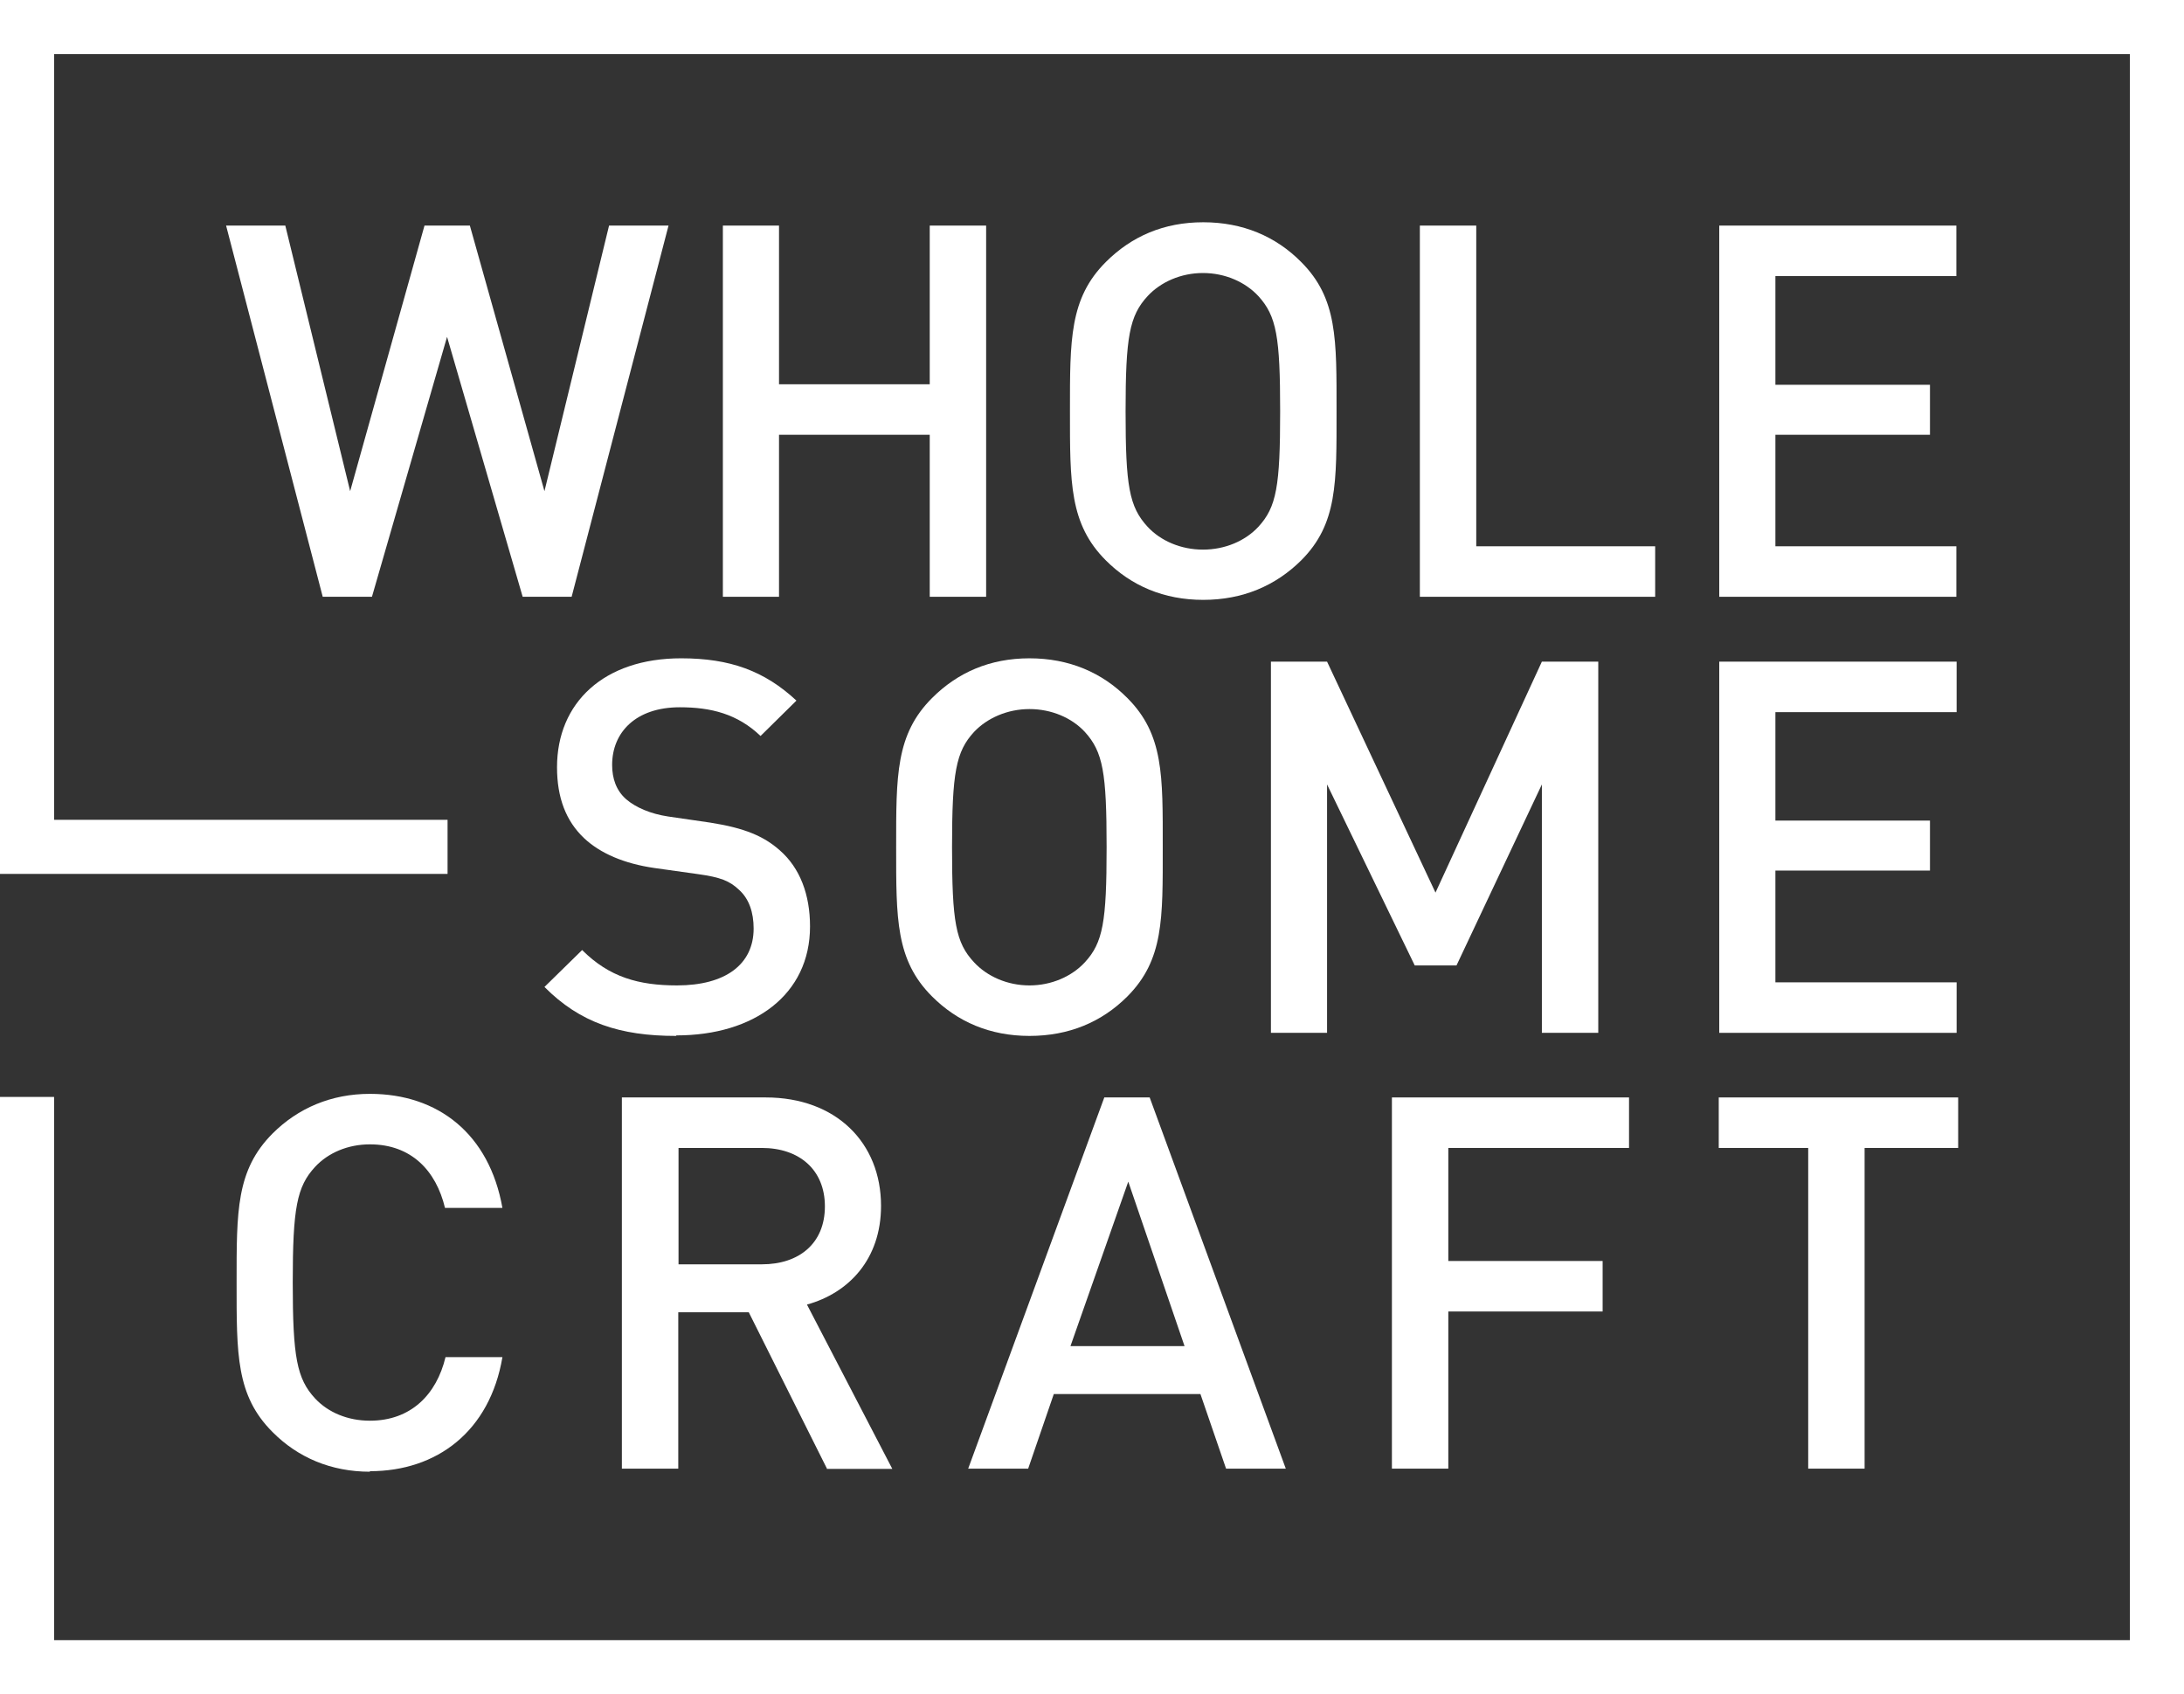 <?xml version="1.0" encoding="UTF-8"?>
<svg id="Layer_1" data-name="Layer 1" xmlns="http://www.w3.org/2000/svg" viewBox="0 0 85.2 66.09">
  <rect x="0" y="0" width="85.2" height="66.09" fill="#333333" stroke="none"/>
  <defs>
    <style>
      .cls-1 {
        fill: #fff;
        stroke-width: 0px;
      }
    </style>
  </defs>
  <polygon class="cls-1" points="0 0 0 34.09 17.46 34.09 17.46 31.98 2.11 31.98 2.11 2.11 83.09 2.11 83.09 63.98 2.11 63.98 2.11 42.79 0 42.79 0 66.09 85.2 66.09 85.2 0 0 0"/>
  <polygon class="cls-1" points="22.3 23.28 20.39 23.28 17.44 13.14 14.51 23.28 12.59 23.28 8.82 8.8 11.13 8.8 13.66 19.16 16.56 8.8 18.33 8.8 21.24 19.16 23.76 8.8 26.08 8.8 22.3 23.28"/>
  <polygon class="cls-1" points="36.27 23.28 36.27 16.96 30.39 16.96 30.39 23.28 28.2 23.28 28.2 8.8 30.39 8.8 30.39 14.99 36.27 14.99 36.27 8.8 38.47 8.8 38.47 23.28 36.27 23.28"/>
  <path class="cls-1" d="M50.76,21.86c-1,.99-2.28,1.54-3.82,1.54s-2.81-.55-3.8-1.54c-1.42-1.42-1.4-3.04-1.4-5.82s-.02-4.4,1.4-5.82c1-1,2.26-1.55,3.8-1.55s2.83.55,3.82,1.55c1.42,1.42,1.38,3.03,1.38,5.82s.04,4.4-1.38,5.82M49.09,11.55c-.51-.55-1.3-.9-2.16-.9s-1.65.35-2.16.9c-.71.77-.86,1.59-.86,4.5s.14,3.72.86,4.5c.51.55,1.3.89,2.16.89s1.65-.34,2.16-.89c.71-.77.85-1.59.85-4.5s-.14-3.72-.85-4.5"/>
  <polygon class="cls-1" points="55.39 23.28 55.39 8.8 57.59 8.8 57.59 21.31 64.57 21.31 64.57 23.28 55.39 23.28"/>
  <polygon class="cls-1" points="67.07 23.28 67.07 8.8 76.32 8.8 76.32 10.77 69.26 10.77 69.26 15.01 75.29 15.01 75.29 16.96 69.26 16.96 69.26 21.31 76.32 21.31 76.32 23.28 67.07 23.28"/>
  <path class="cls-1" d="M26.37,40.41c-2.18,0-3.74-.51-5.13-1.91l1.47-1.44c1.06,1.06,2.21,1.38,3.7,1.38,1.89,0,2.99-.82,2.99-2.22,0-.63-.18-1.16-.57-1.51-.37-.35-.73-.49-1.59-.61l-1.71-.24c-1.18-.17-2.11-.57-2.74-1.16-.71-.67-1.06-1.58-1.06-2.77,0-2.52,1.83-4.25,4.84-4.25,1.91,0,3.25.49,4.5,1.65l-1.4,1.38c-.9-.86-1.93-1.12-3.15-1.12-1.71,0-2.64.97-2.64,2.25,0,.53.16,1,.55,1.34.37.32.96.57,1.63.67l1.65.24c1.34.21,2.09.53,2.71,1.08.79.69,1.18,1.73,1.18,2.97,0,2.66-2.18,4.25-5.21,4.25"/>
  <path class="cls-1" d="M43.98,38.87c-1,1-2.28,1.54-3.82,1.54s-2.81-.55-3.8-1.54c-1.42-1.42-1.4-3.03-1.4-5.82s-.02-4.4,1.4-5.82c1-1,2.26-1.55,3.8-1.55s2.83.55,3.82,1.55c1.42,1.42,1.38,3.03,1.38,5.82s.04,4.39-1.38,5.82M42.32,28.55c-.51-.55-1.3-.89-2.16-.89s-1.65.35-2.16.89c-.71.77-.86,1.59-.86,4.5s.14,3.72.86,4.49c.51.55,1.3.9,2.16.9s1.65-.35,2.16-.9c.71-.77.85-1.58.85-4.49s-.14-3.72-.85-4.5"/>
  <polygon class="cls-1" points="60.15 40.29 60.15 30.6 56.82 37.66 55.19 37.66 51.77 30.6 51.77 40.29 49.58 40.29 49.58 25.81 51.77 25.81 56 34.82 60.15 25.81 62.35 25.81 62.35 40.29 60.15 40.29"/>
  <polygon class="cls-1" points="67.07 40.29 67.07 25.81 76.33 25.81 76.33 27.78 69.26 27.78 69.26 32.01 75.29 32.01 75.29 33.96 69.26 33.96 69.26 38.32 76.33 38.32 76.33 40.29 67.07 40.29"/>
  <path class="cls-1" d="M14.43,57.41c-1.51,0-2.81-.55-3.8-1.55-1.42-1.42-1.4-3.03-1.4-5.82s-.02-4.39,1.4-5.82c1-1,2.3-1.55,3.8-1.55,2.67,0,4.66,1.57,5.17,4.45h-2.24c-.35-1.46-1.32-2.48-2.93-2.48-.86,0-1.63.33-2.14.88-.71.77-.87,1.6-.87,4.51s.16,3.75.87,4.52c.51.55,1.28.87,2.14.87,1.6,0,2.6-1.02,2.95-2.48h2.22c-.49,2.89-2.55,4.45-5.17,4.45"/>
  <path class="cls-1" d="M32.26,57.29l-3.05-6.1h-2.75v6.1h-2.2v-14.48h5.61c2.75,0,4.5,1.77,4.5,4.23,0,2.08-1.26,3.4-2.89,3.85l3.33,6.41h-2.56ZM29.72,44.78h-3.25v4.54h3.25c1.47,0,2.46-.83,2.46-2.26s-1-2.28-2.46-2.28"/>
  <path class="cls-1" d="M47.83,57.29l-1-2.91h-5.72l-1,2.91h-2.34l5.31-14.48h1.77l5.31,14.48h-2.34ZM44.02,46.08l-2.26,6.43h4.45l-2.2-6.43Z"/>
  <polygon class="cls-1" points="56.5 44.78 56.5 49.19 62.52 49.19 62.52 51.16 56.5 51.16 56.5 57.29 54.3 57.29 54.3 42.81 63.55 42.81 63.55 44.78 56.5 44.78"/>
  <polygon class="cls-1" points="72.74 44.78 72.74 57.29 70.54 57.29 70.54 44.78 67.05 44.78 67.05 42.81 76.39 42.81 76.39 44.78 72.74 44.78"/>
</svg>